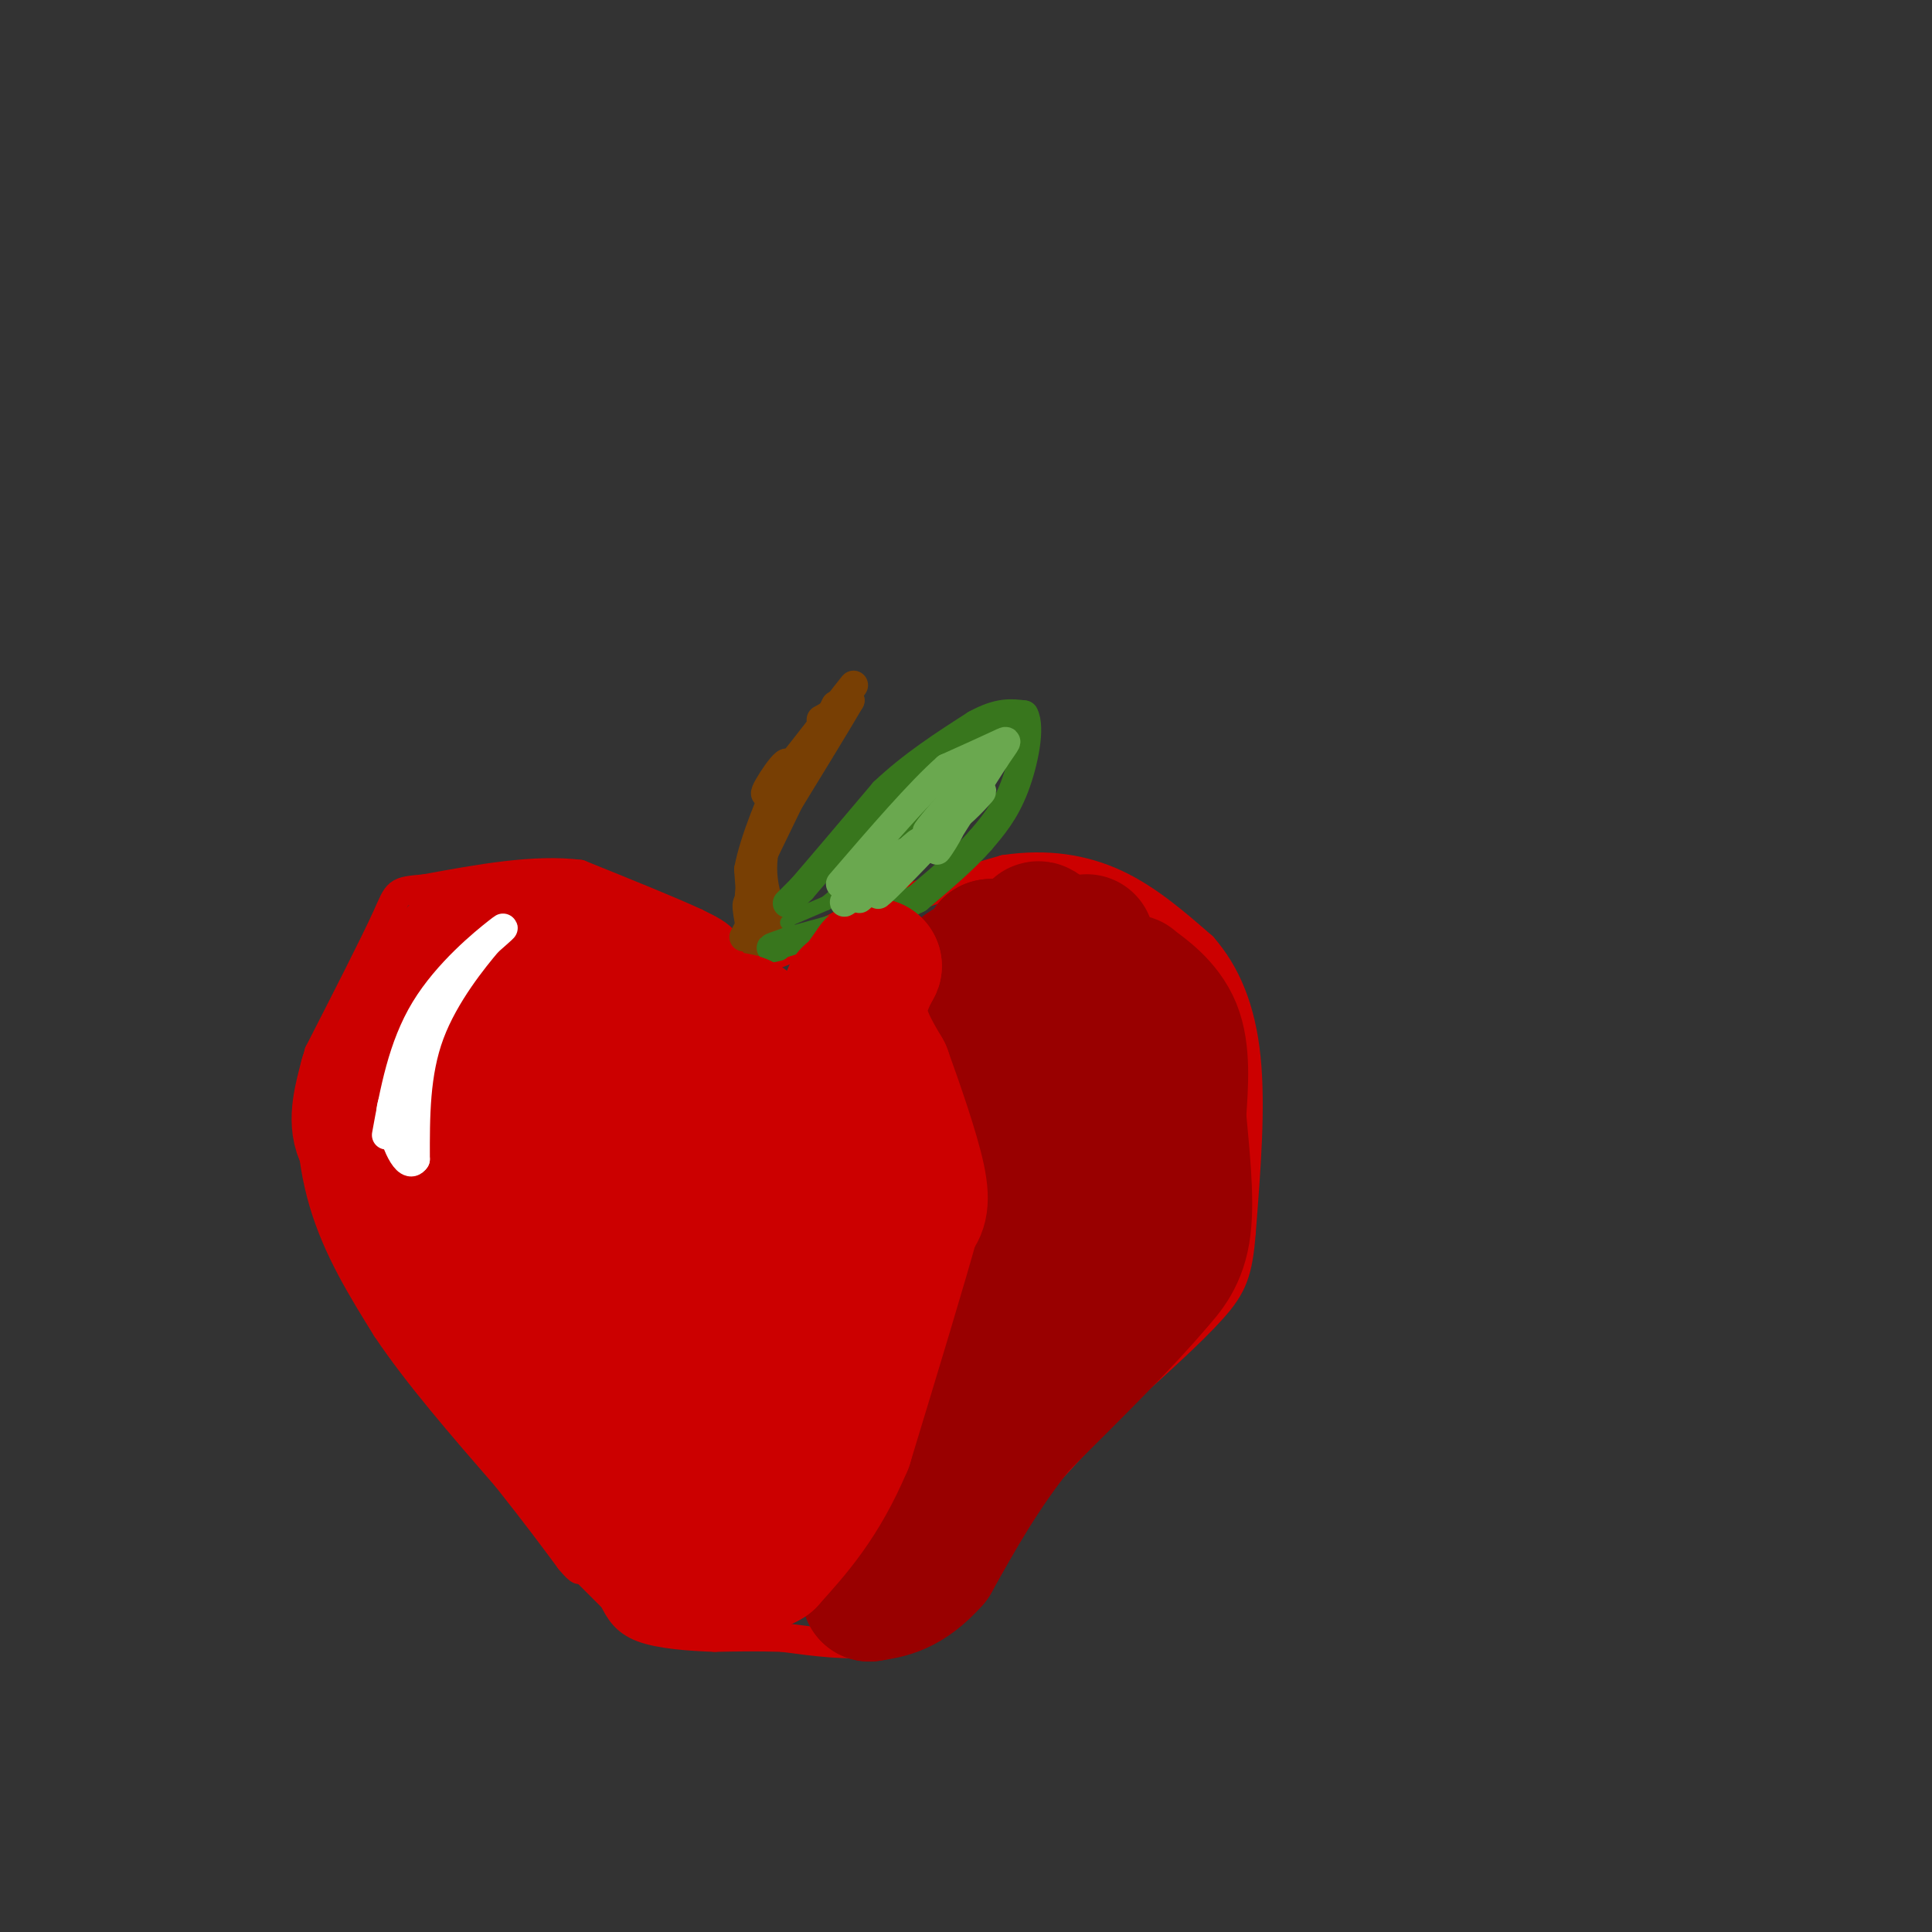 <svg viewBox='0 0 400 400' version='1.1' xmlns='http://www.w3.org/2000/svg' xmlns:xlink='http://www.w3.org/1999/xlink'><rect x="0" y="0" width="400" height="400" fill="#333333" stroke="none"/><g fill='none' stroke='rgb(204,0,0)' stroke-width='6' stroke-linecap='round' stroke-linejoin='round'><path d='M149,200c0.917,-1.750 1.833,-3.500 1,-5c-0.833,-1.500 -3.417,-2.750 -6,-4'/><path d='M144,191c-5.000,-2.333 -14.500,-6.167 -24,-10'/><path d='M120,181c-9.333,-1.167 -20.667,0.917 -32,3'/><path d='M88,184c-6.133,0.556 -5.467,0.444 -8,6c-2.533,5.556 -8.267,16.778 -14,28'/><path d='M66,218c-2.533,10.089 -1.867,21.311 1,31c2.867,9.689 7.933,17.844 13,26'/><path d='M80,275c6.333,9.500 15.667,20.250 25,31'/><path d='M105,306c6.333,8.000 9.667,12.500 13,17'/><path d='M118,323c2.500,3.000 2.250,2.000 2,1'/><path d='M149,195c0.000,0.000 7.000,4.000 7,4'/><path d='M156,199c5.000,-1.000 14.000,-5.500 23,-10'/><path d='M179,189c8.667,-3.167 18.833,-6.083 29,-9'/><path d='M208,180c8.822,-1.311 16.378,-0.089 23,3c6.622,3.089 12.311,8.044 18,13'/><path d='M249,196c4.844,5.533 7.956,12.867 9,23c1.044,10.133 0.022,23.067 -1,36'/><path d='M257,255c-0.644,8.356 -1.756,11.244 -6,16c-4.244,4.756 -11.622,11.378 -19,18'/><path d='M232,289c-7.500,7.667 -16.750,17.833 -26,28'/><path d='M206,317c-6.133,7.867 -8.467,13.533 -12,17c-3.533,3.467 -8.267,4.733 -13,6'/><path d='M181,340c-5.333,0.833 -12.167,-0.083 -19,-1'/><path d='M162,339c-5.500,-0.167 -9.750,-0.083 -14,0'/><path d='M148,339c-5.244,-0.178 -11.356,-0.622 -15,-2c-3.644,-1.378 -4.822,-3.689 -6,-6'/><path d='M127,331c-2.167,-2.167 -4.583,-4.583 -7,-7'/></g>
<g fill='none' stroke='rgb(120,63,4)' stroke-width='6' stroke-linecap='round' stroke-linejoin='round'><path d='M154,194c1.333,-2.500 2.667,-5.000 3,-5c0.333,0.000 -0.333,2.500 -1,5'/><path d='M156,194c0.333,1.000 1.667,1.000 3,1'/><path d='M159,195c-0.467,-1.978 -3.133,-7.422 -4,-8c-0.867,-0.578 0.067,3.711 1,8'/><path d='M156,195c0.000,-1.167 -0.500,-8.083 -1,-15'/><path d='M155,180c1.167,-6.167 4.583,-14.083 8,-22'/><path d='M163,158c-0.643,-0.821 -6.250,8.125 -4,6c2.250,-2.125 12.357,-15.321 16,-20c3.643,-4.679 0.821,-0.839 -2,3'/><path d='M173,147c-0.833,0.833 -1.917,1.417 -3,2'/><path d='M173,146c0.000,0.000 -17.000,35.000 -17,35'/><path d='M156,181c-2.333,7.833 0.333,9.917 3,12'/><path d='M159,193c-0.333,0.489 -2.667,-4.289 -3,-9c-0.333,-4.711 1.333,-9.356 3,-14'/><path d='M159,170c2.500,-5.333 7.250,-11.667 12,-18'/><path d='M171,152c2.833,-4.167 3.917,-5.583 5,-7'/><path d='M176,145c-2.000,3.500 -9.500,15.750 -17,28'/><path d='M159,173c-2.500,7.833 -0.250,13.417 2,19'/><path d='M161,192c0.167,3.500 -0.417,2.750 -1,2'/></g>
<g fill='none' stroke='rgb(56,118,29)' stroke-width='6' stroke-linecap='round' stroke-linejoin='round'><path d='M165,185c-1.083,1.083 -2.167,2.167 -2,2c0.167,-0.167 1.583,-1.583 3,-3'/><path d='M166,184c3.333,-3.833 10.167,-11.917 17,-20'/><path d='M183,164c6.000,-5.667 12.500,-9.833 19,-14'/><path d='M202,150c4.833,-2.667 7.417,-2.333 10,-2'/><path d='M212,148c1.422,2.533 -0.022,9.867 -2,15c-1.978,5.133 -4.489,8.067 -7,11'/><path d='M203,174c-3.333,3.833 -8.167,7.917 -13,12'/><path d='M190,186c-6.667,3.500 -16.833,6.250 -27,9'/><path d='M163,195c-4.833,1.667 -3.417,1.333 -2,1'/></g>
<g fill='none' stroke='rgb(56,118,29)' stroke-width='3' stroke-linecap='round' stroke-linejoin='round'><path d='M163,191c0.000,0.000 0.100,0.100 0.1,0.1'/><path d='M164,190c0.000,0.000 7.000,-3.000 7,-3'/><path d='M171,187c2.833,-2.167 6.417,-6.083 10,-10'/><path d='M181,177c3.500,-3.333 7.250,-6.667 11,-10'/><path d='M192,167c3.500,-3.000 6.750,-5.500 10,-8'/><path d='M202,159c2.167,-1.667 2.583,-1.833 3,-2'/></g>
<g fill='none' stroke='rgb(153,0,0)' stroke-width='28' stroke-linecap='round' stroke-linejoin='round'><path d='M118,249c-0.000,-1.368 -0.001,-2.736 1,-3c1.001,-0.264 3.003,0.576 6,5c2.997,4.424 6.989,12.433 9,18c2.011,5.567 2.041,8.691 -1,6c-3.041,-2.691 -9.155,-11.197 -12,-17c-2.845,-5.803 -2.423,-8.901 -2,-12'/><path d='M109,252c9.708,17.923 19.416,35.847 20,40c0.584,4.153 -7.957,-5.464 -14,-16c-6.043,-10.536 -9.589,-21.990 -11,-28c-1.411,-6.010 -0.689,-6.574 3,-1c3.689,5.574 10.344,17.287 17,29'/><path d='M124,276c3.796,6.001 4.788,6.502 2,6c-2.788,-0.502 -9.354,-2.007 -16,-11c-6.646,-8.993 -13.373,-25.472 -12,-25c1.373,0.472 10.846,17.897 15,27c4.154,9.103 2.990,9.883 2,10c-0.990,0.117 -1.805,-0.430 -4,-2c-2.195,-1.570 -5.770,-4.163 -9,-9c-3.230,-4.837 -6.115,-11.919 -9,-19'/><path d='M93,253c-1.190,-4.429 0.333,-6.000 2,-7c1.667,-1.000 3.476,-1.429 7,3c3.524,4.429 8.762,13.714 14,23'/><path d='M224,214c4.583,12.583 9.167,25.167 10,24c0.833,-1.167 -2.083,-16.083 -5,-31'/><path d='M229,207c-0.467,-5.933 0.867,-5.267 3,-3c2.133,2.267 5.067,6.133 8,10'/><path d='M240,214c1.956,5.067 2.844,12.733 2,12c-0.844,-0.733 -3.422,-9.867 -6,-19'/><path d='M236,207c-1.619,-3.940 -2.667,-4.292 -1,-3c1.667,1.292 6.048,4.226 8,9c1.952,4.774 1.476,11.387 1,18'/><path d='M244,231c0.644,7.378 1.756,16.822 1,23c-0.756,6.178 -3.378,9.089 -6,12'/><path d='M239,266c-5.667,6.833 -16.833,17.917 -28,29'/><path d='M211,295c-7.667,9.500 -12.833,18.750 -18,28'/><path d='M193,323c-5.167,5.833 -9.083,6.417 -13,7'/><path d='M180,330c1.167,-3.000 10.583,-14.000 20,-25'/><path d='M200,305c6.561,-8.464 12.965,-17.124 17,-24c4.035,-6.876 5.702,-11.967 7,-18c1.298,-6.033 2.228,-13.010 2,-19c-0.228,-5.990 -1.614,-10.995 -3,-16'/><path d='M223,228c-2.378,-9.600 -6.822,-25.600 -8,-32c-1.178,-6.400 0.911,-3.200 3,0'/><path d='M218,196c2.500,1.167 7.250,4.083 12,7'/><path d='M230,203c-1.000,1.167 -9.500,0.583 -18,0'/><path d='M212,203c-3.500,-1.000 -3.250,-3.500 -3,-6'/><path d='M209,197c1.667,1.333 7.333,7.667 13,14'/><path d='M222,211c3.044,7.333 4.156,18.667 2,29c-2.156,10.333 -7.578,19.667 -13,29'/><path d='M211,269c-3.155,7.774 -4.542,12.708 -3,8c1.542,-4.708 6.012,-19.060 6,-31c-0.012,-11.940 -4.506,-21.470 -9,-31'/><path d='M205,215c-2.822,-7.356 -5.378,-10.244 -6,-12c-0.622,-1.756 0.689,-2.378 2,-3'/><path d='M201,200c0.933,-0.022 2.267,1.422 3,1c0.733,-0.422 0.867,-2.711 1,-5'/><path d='M205,196c1.060,-0.417 3.208,1.042 5,3c1.792,1.958 3.226,4.417 4,11c0.774,6.583 0.887,17.292 1,28'/><path d='M215,238c-0.022,11.111 -0.578,24.889 -3,35c-2.422,10.111 -6.711,16.556 -11,23'/><path d='M201,296c-3.000,5.167 -5.000,6.583 -7,8'/><path d='M226,198c0.000,0.000 -1.000,-3.000 -1,-3'/></g>
<g fill='none' stroke='rgb(204,0,0)' stroke-width='28' stroke-linecap='round' stroke-linejoin='round'><path d='M176,206c0.000,0.000 0.100,0.100 0.1,0.1'/><path d='M176,207c0.000,0.000 5.000,-7.000 5,-7'/><path d='M181,200c-0.111,0.333 -2.889,4.667 -3,9c-0.111,4.333 2.444,8.667 5,13'/><path d='M183,222c2.378,6.556 5.822,16.444 7,22c1.178,5.556 0.089,6.778 -1,8'/><path d='M189,252c-2.500,9.167 -8.250,28.083 -14,47'/><path d='M175,299c-5.000,11.833 -10.500,17.917 -16,24'/><path d='M159,323c-6.167,3.833 -13.583,1.417 -21,-1'/><path d='M138,322c-7.500,-5.000 -15.750,-17.000 -24,-29'/><path d='M114,293c-7.289,-8.333 -13.511,-14.667 -18,-21c-4.489,-6.333 -7.244,-12.667 -10,-19'/><path d='M86,253c-2.354,-6.212 -3.239,-12.242 -2,-15c1.239,-2.758 4.603,-2.242 8,-1c3.397,1.242 6.828,3.212 15,12c8.172,8.788 21.086,24.394 34,40'/><path d='M141,289c7.762,8.131 10.167,8.458 13,12c2.833,3.542 6.095,10.298 9,-2c2.905,-12.298 5.452,-43.649 8,-75'/><path d='M171,224c-0.297,-3.647 -5.038,24.735 -9,39c-3.962,14.265 -7.144,14.411 -10,15c-2.856,0.589 -5.384,1.620 -7,2c-1.616,0.380 -2.319,0.109 -5,-3c-2.681,-3.109 -7.341,-9.054 -12,-15'/><path d='M128,262c-4.670,-6.167 -10.344,-14.086 -13,-20c-2.656,-5.914 -2.292,-9.823 -1,-12c1.292,-2.177 3.512,-2.622 11,1c7.488,3.622 20.244,11.311 33,19'/><path d='M158,250c0.422,7.622 -15.022,17.178 -18,12c-2.978,-5.178 6.511,-25.089 16,-45'/><path d='M156,217c0.333,-8.167 -6.833,-6.083 -14,-4'/><path d='M142,213c-5.511,-2.756 -12.289,-7.644 -18,-10c-5.711,-2.356 -10.356,-2.178 -15,-2'/><path d='M109,201c-5.844,0.978 -12.956,4.422 -18,11c-5.044,6.578 -8.022,16.289 -11,26'/><path d='M80,238c-1.107,4.917 1.625,4.208 1,3c-0.625,-1.208 -4.607,-2.917 -6,-6c-1.393,-3.083 -0.196,-7.542 1,-12'/><path d='M76,223c3.356,-6.756 11.244,-17.644 16,-23c4.756,-5.356 6.378,-5.178 8,-5'/><path d='M100,195c6.667,0.167 19.333,3.083 32,6'/><path d='M132,201c8.013,2.861 12.045,7.014 8,8c-4.045,0.986 -16.166,-1.196 -23,0c-6.834,1.196 -8.381,5.770 -10,10c-1.619,4.230 -3.309,8.115 -5,12'/><path d='M102,231c-0.667,1.833 0.167,0.417 1,-1'/></g>
<g fill='none' stroke='rgb(255,255,255)' stroke-width='6' stroke-linecap='round' stroke-linejoin='round'><path d='M80,235c1.667,-9.156 3.333,-18.311 8,-26c4.667,-7.689 12.333,-13.911 15,-16c2.667,-2.089 0.333,-0.044 -2,2'/><path d='M101,195c-2.844,3.378 -8.956,10.822 -12,19c-3.044,8.178 -3.022,17.089 -3,26'/><path d='M86,240c-1.711,2.578 -4.489,-3.978 -5,-8c-0.511,-4.022 1.244,-5.511 3,-7'/><path d='M84,225c0.500,-1.500 0.250,-1.750 0,-2'/><path d='M84,223c0.000,0.333 0.000,2.167 0,4'/></g>
<g fill='none' stroke='rgb(106,168,79)' stroke-width='6' stroke-linecap='round' stroke-linejoin='round'><path d='M195,169c1.661,-1.714 3.321,-3.429 2,-2c-1.321,1.429 -5.625,6.000 -5,5c0.625,-1.000 6.179,-7.571 8,-9c1.821,-1.429 -0.089,2.286 -2,6'/><path d='M198,169c1.556,-0.933 6.444,-6.267 5,-5c-1.444,1.267 -9.222,9.133 -17,17'/><path d='M186,181c-3.980,3.988 -5.431,5.458 -3,3c2.431,-2.458 8.744,-8.844 8,-8c-0.744,0.844 -8.547,8.920 -9,9c-0.453,0.080 6.442,-7.834 8,-10c1.558,-2.166 -2.221,1.417 -6,5'/><path d='M184,180c-2.394,2.161 -5.379,5.062 -3,3c2.379,-2.062 10.122,-9.089 9,-8c-1.122,1.089 -11.110,10.293 -12,11c-0.890,0.707 7.317,-7.084 9,-9c1.683,-1.916 -3.159,2.042 -8,6'/><path d='M179,183c-2.844,2.356 -5.956,5.244 -3,3c2.956,-2.244 11.978,-9.622 21,-17'/><path d='M197,169c2.067,-0.244 -3.267,7.644 -3,7c0.267,-0.644 6.133,-9.822 12,-19'/><path d='M206,157c2.578,-3.844 3.022,-3.956 1,-3c-2.022,0.956 -6.511,2.978 -11,5'/><path d='M196,159c-5.500,4.833 -13.750,14.417 -22,24'/></g>
</svg>